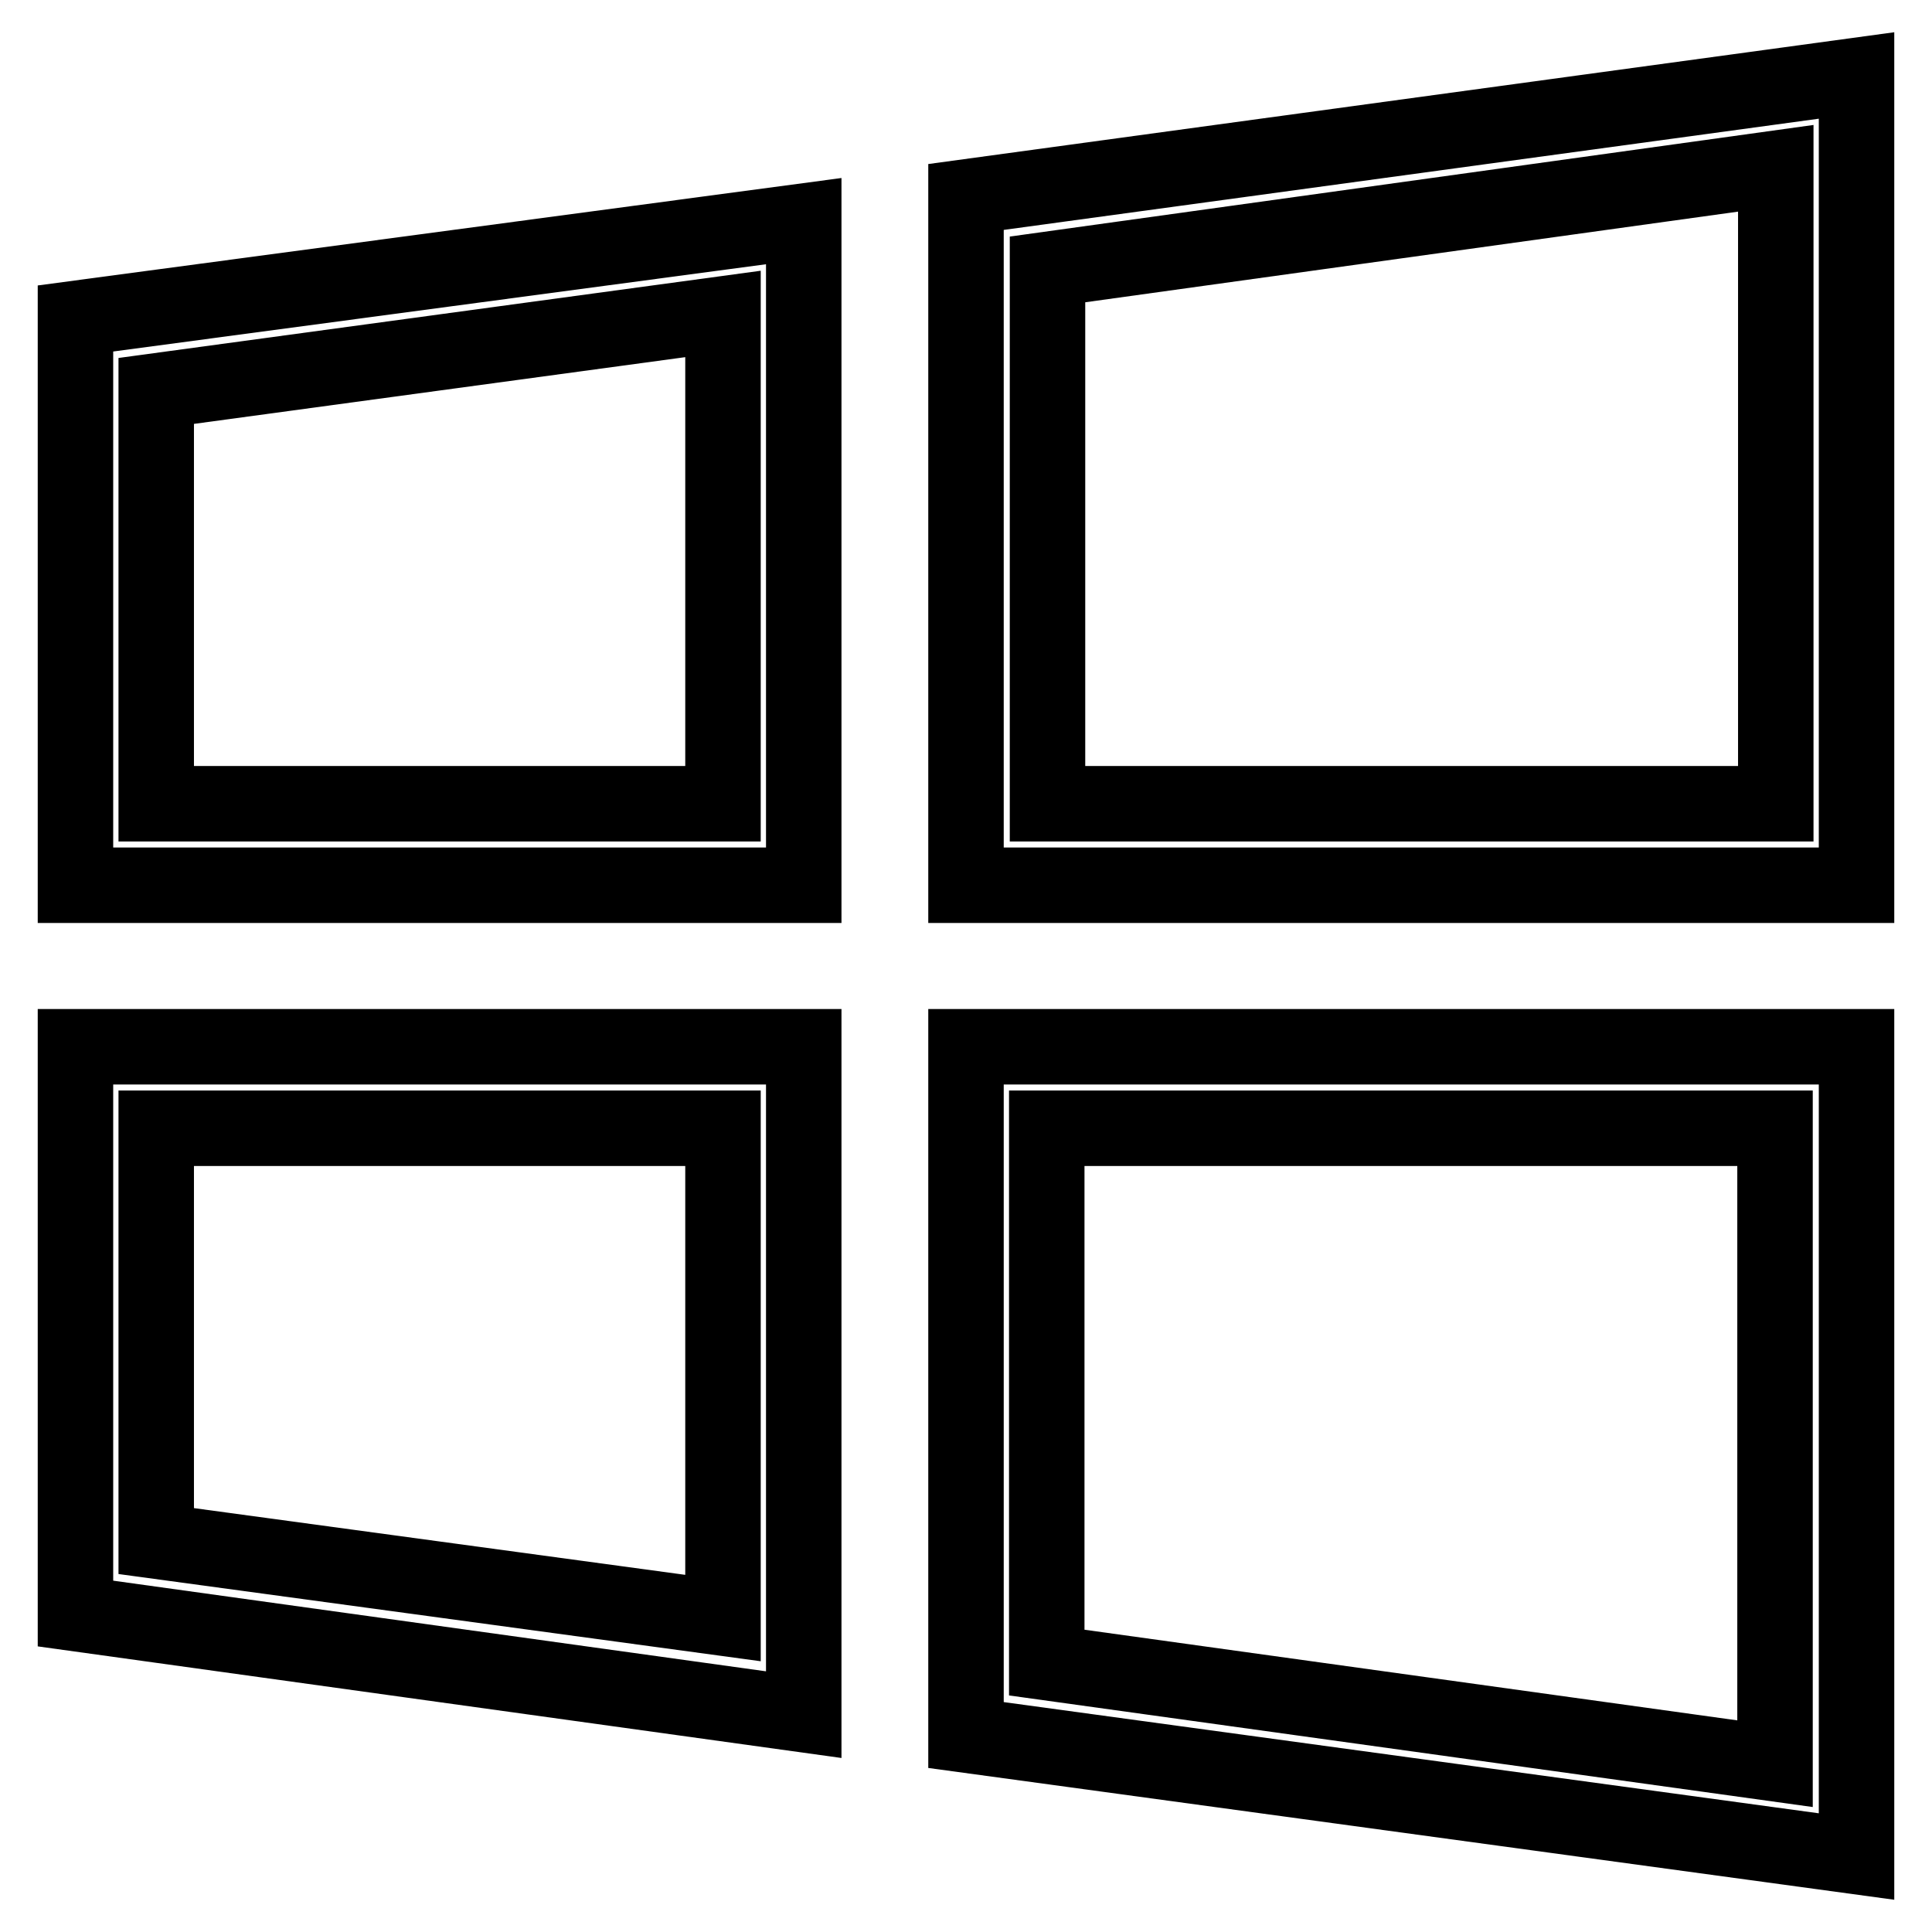 <?xml version="1.0" encoding="utf-8"?>
<!-- Svg Vector Icons : http://www.onlinewebfonts.com/icon -->
<!DOCTYPE svg PUBLIC "-//W3C//DTD SVG 1.1//EN" "http://www.w3.org/Graphics/SVG/1.1/DTD/svg11.dtd">
<svg version="1.1" xmlns="http://www.w3.org/2000/svg" xmlns:xlink="http://www.w3.org/1999/xlink" x="0px" y="0px" viewBox="0 0 256 256" enable-background="new 0 0 256 256" xml:space="preserve">
<g> <path stroke-width="10" fill-opacity="0" stroke="#000000"  d="M10,213.8l96.5,13.4v-88.5H10V213.8z M20.7,149.5h75.1v64.9l-75.1-10.2V149.5z M128,26.1v91.2h118V10 L128,26.1z M235.3,106.5h-96.5V35.7l96.5-13.4V106.5z M128,229.9L246,246V138.7H128V229.9z M138.7,149.5h96.5v84.2l-96.5-13.4 V149.5z M10,117.3h96.5v-88L10,42.2V117.3z M20.7,51.8l75.1-10.2v64.9H20.7V51.8z"/></g>
</svg>